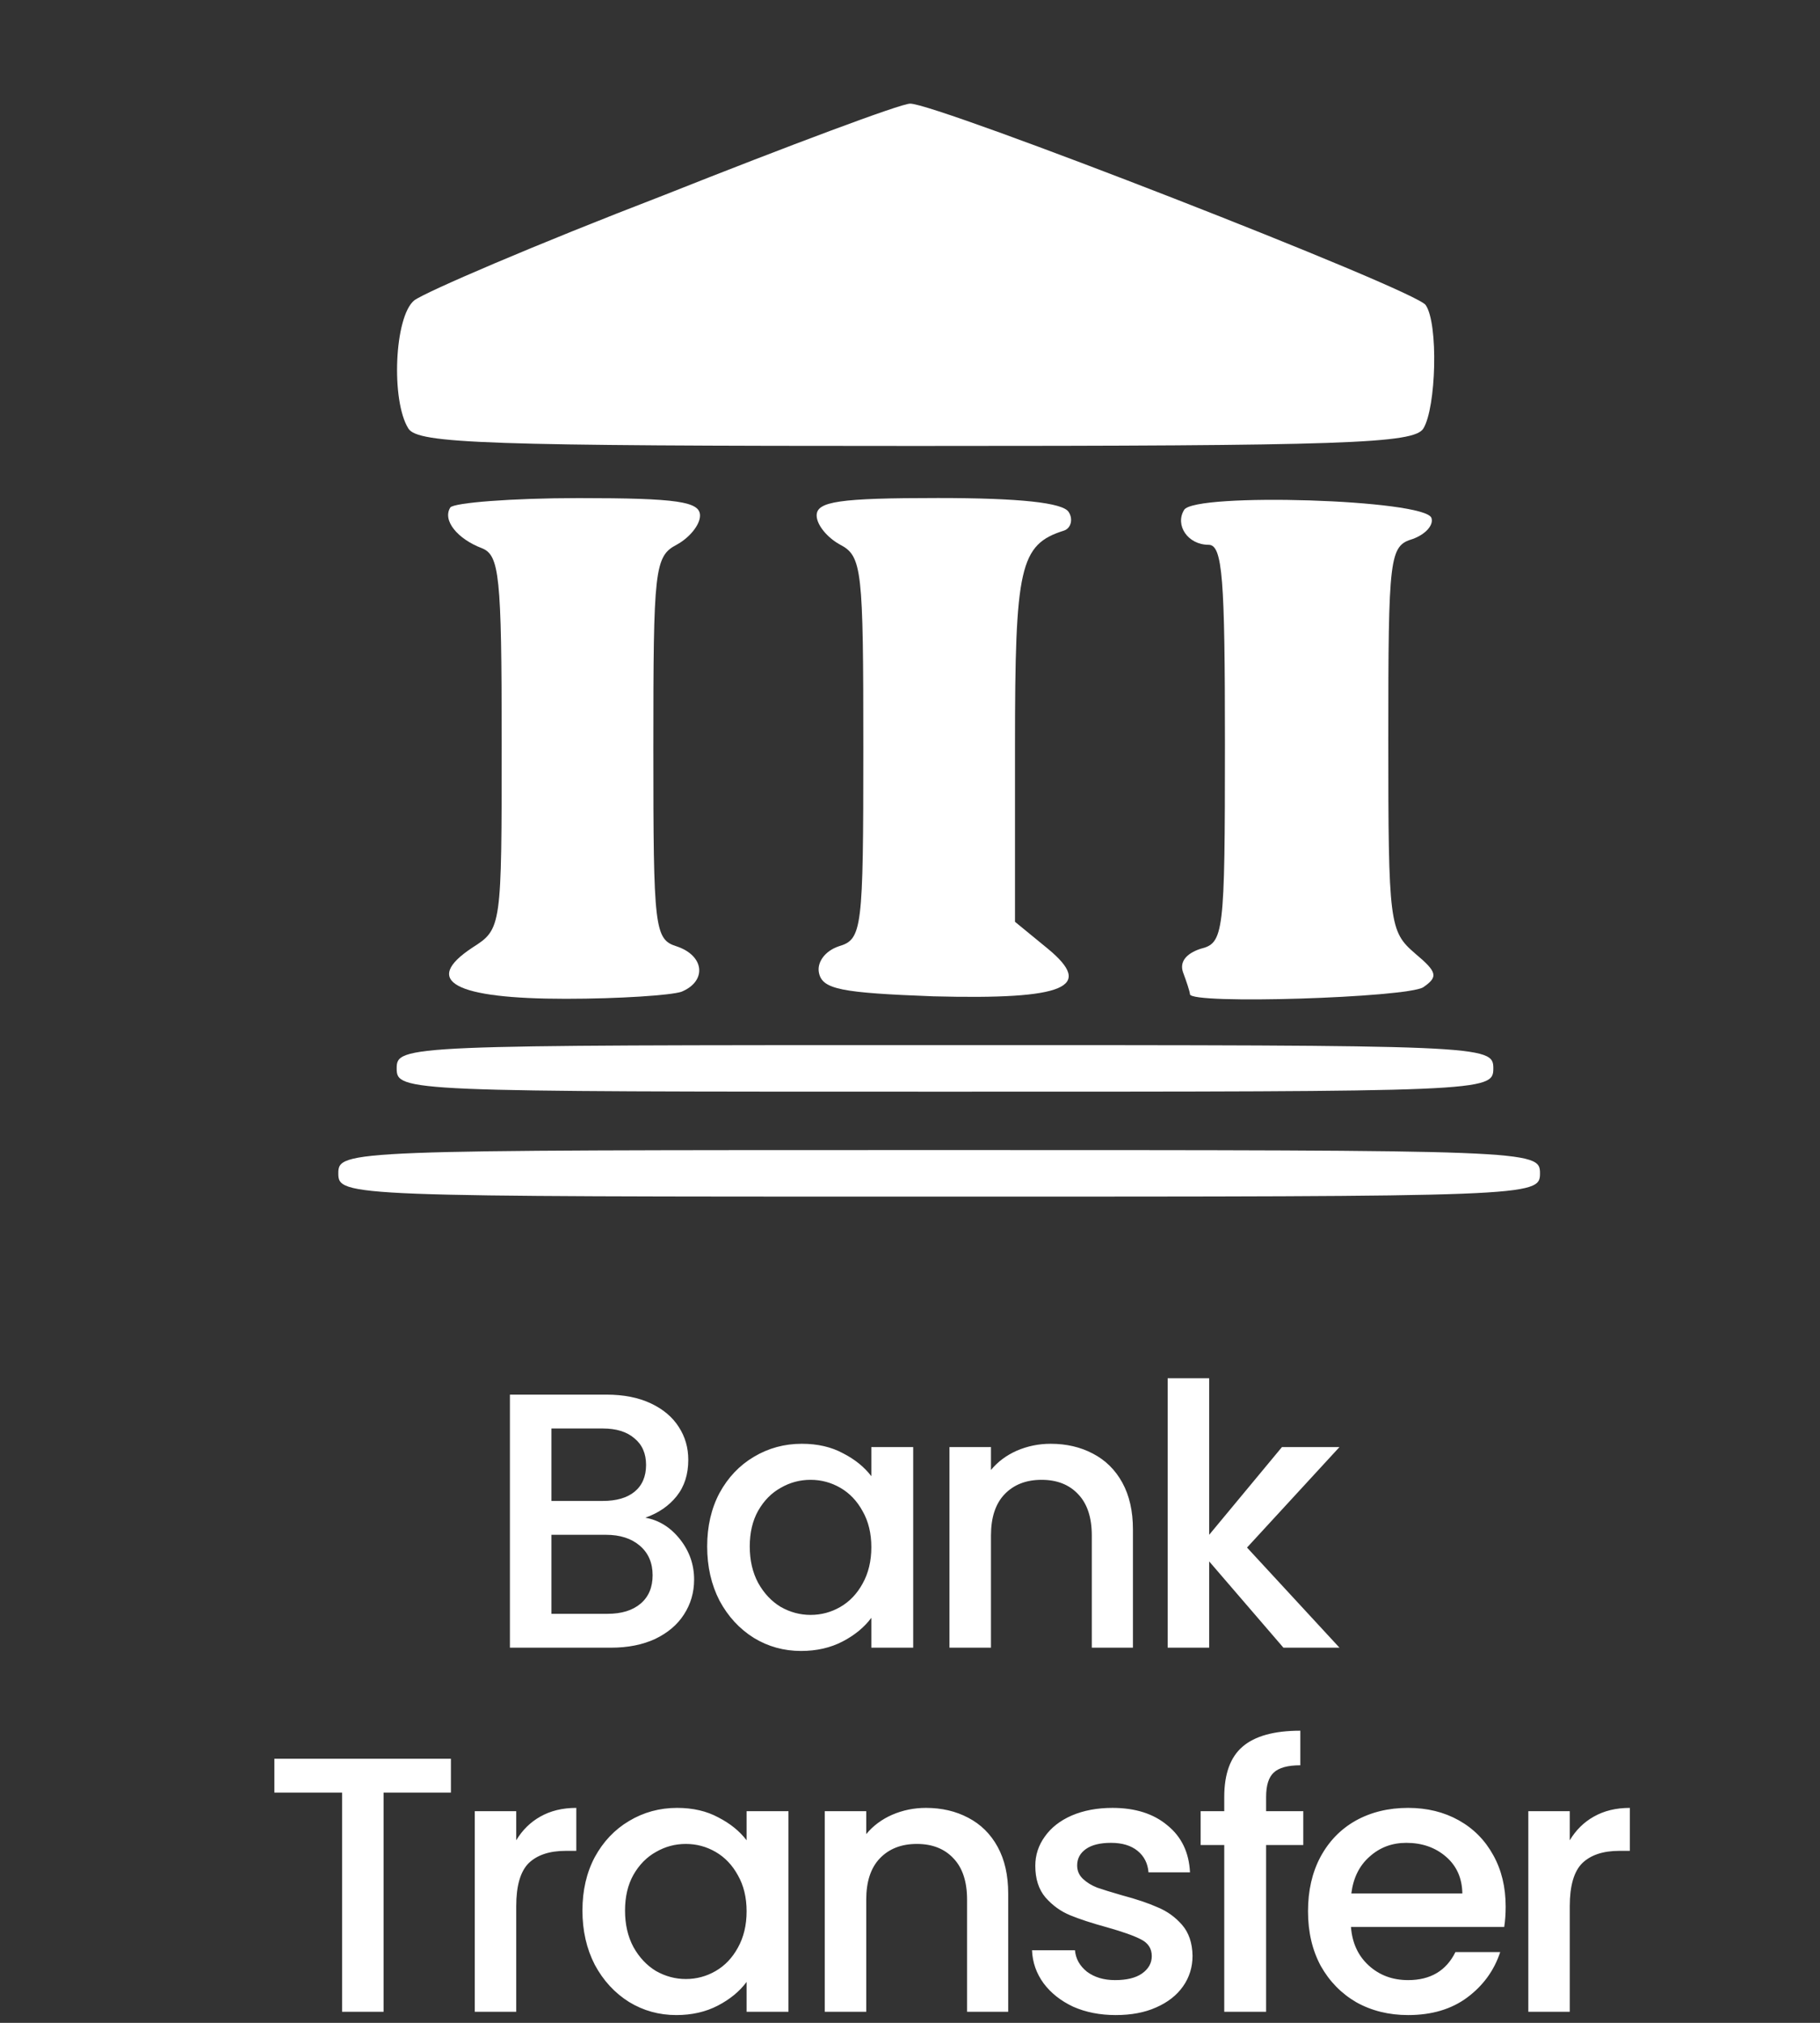 <svg width="45" height="50" viewBox="0 0 45 50" fill="none" xmlns="http://www.w3.org/2000/svg">
<rect x="0" y="0" width="45" height="50" fill="#333333" stroke="none"/>
<path d="M16.385 4.836C13.241 6.045 10.501 7.225 10.241 7.426C9.751 7.829 9.664 9.901 10.097 10.592C10.328 10.966 12.03 11.023 22.645 11.023C33.26 11.023 34.962 10.966 35.193 10.592C35.51 10.074 35.568 8.002 35.251 7.541C35.02 7.167 23.106 2.534 22.501 2.562C22.27 2.562 19.501 3.598 16.385 4.836Z" fill="white"/>
<path d="M11.135 12.543C10.933 12.859 11.308 13.32 11.914 13.55C12.347 13.723 12.404 14.212 12.404 18.327C12.404 22.932 12.404 22.961 11.683 23.421C10.414 24.256 11.251 24.688 13.991 24.688C15.318 24.688 16.587 24.601 16.847 24.515C17.481 24.256 17.424 23.623 16.731 23.392C16.183 23.22 16.154 22.961 16.154 18.5C16.154 14.068 16.183 13.752 16.731 13.464C17.049 13.291 17.308 12.974 17.308 12.744C17.308 12.399 16.76 12.312 14.308 12.312C12.635 12.312 11.222 12.428 11.135 12.543Z" fill="white"/>
<path d="M20.192 12.741C20.192 12.972 20.452 13.288 20.769 13.461C21.317 13.748 21.346 14.065 21.346 18.497C21.346 22.987 21.317 23.217 20.741 23.39C20.394 23.505 20.192 23.792 20.25 24.051C20.337 24.454 20.798 24.541 23.077 24.627C26.366 24.713 27.058 24.397 25.904 23.447L25.096 22.785V18.439C25.096 14.008 25.212 13.461 26.308 13.115C26.481 13.058 26.538 12.828 26.423 12.655C26.279 12.425 25.212 12.31 23.192 12.31C20.741 12.31 20.192 12.396 20.192 12.741Z" fill="white"/>
<path d="M29.278 12.603C29.047 12.977 29.364 13.466 29.883 13.466C30.23 13.466 30.287 14.301 30.287 18.387C30.287 23.107 30.258 23.309 29.681 23.453C29.335 23.568 29.162 23.769 29.249 24.028C29.335 24.258 29.422 24.517 29.422 24.575C29.422 24.834 34.787 24.661 35.191 24.402C35.566 24.143 35.537 24.028 34.989 23.568C34.355 23.021 34.326 22.848 34.326 18.272C34.326 13.725 34.355 13.495 34.931 13.322C35.249 13.207 35.451 12.977 35.393 12.804C35.249 12.344 29.537 12.171 29.278 12.603Z" fill="white"/>
<path d="M9.808 26.409C9.808 26.984 10.009 26.984 23.365 26.984C36.721 26.984 36.923 26.984 36.923 26.409C36.923 25.833 36.721 25.833 23.365 25.833C10.009 25.833 9.808 25.833 9.808 26.409Z" fill="white"/>
<path d="M8.365 29.003C8.365 29.578 8.567 29.578 23.221 29.578C37.875 29.578 38.077 29.578 38.077 29.003C38.077 28.427 37.875 28.427 23.221 28.427C8.567 28.427 8.365 28.427 8.365 29.003Z" fill="white"/>
<path d="M15.956 37.514C16.292 37.574 16.577 37.751 16.811 38.045C17.045 38.339 17.162 38.672 17.162 39.044C17.162 39.362 17.078 39.65 16.91 39.908C16.748 40.16 16.511 40.361 16.199 40.511C15.887 40.655 15.524 40.727 15.11 40.727H12.608V34.472H14.993C15.419 34.472 15.785 34.544 16.091 34.688C16.397 34.832 16.628 35.027 16.784 35.273C16.94 35.513 17.018 35.783 17.018 36.083C17.018 36.443 16.922 36.743 16.73 36.983C16.538 37.223 16.28 37.4 15.956 37.514ZM13.634 37.1H14.903C15.239 37.1 15.5 37.025 15.686 36.875C15.878 36.719 15.974 36.497 15.974 36.209C15.974 35.927 15.878 35.708 15.686 35.552C15.5 35.39 15.239 35.309 14.903 35.309H13.634V37.1ZM15.02 39.89C15.368 39.89 15.641 39.806 15.839 39.638C16.037 39.47 16.136 39.236 16.136 38.936C16.136 38.63 16.031 38.387 15.821 38.207C15.611 38.027 15.332 37.937 14.984 37.937H13.634V39.89H15.02ZM17.485 38.225C17.485 37.727 17.587 37.286 17.791 36.902C18.001 36.518 18.283 36.221 18.637 36.011C18.997 35.795 19.393 35.687 19.825 35.687C20.215 35.687 20.554 35.765 20.842 35.921C21.136 36.071 21.37 36.26 21.544 36.488V35.768H22.579V40.727H21.544V39.989C21.37 40.223 21.133 40.418 20.833 40.574C20.533 40.73 20.191 40.808 19.807 40.808C19.381 40.808 18.991 40.7 18.637 40.484C18.283 40.262 18.001 39.956 17.791 39.566C17.587 39.17 17.485 38.723 17.485 38.225ZM21.544 38.243C21.544 37.901 21.472 37.604 21.328 37.352C21.19 37.1 21.007 36.908 20.779 36.776C20.551 36.644 20.305 36.578 20.041 36.578C19.777 36.578 19.531 36.644 19.303 36.776C19.075 36.902 18.889 37.091 18.745 37.343C18.607 37.589 18.538 37.883 18.538 38.225C18.538 38.567 18.607 38.867 18.745 39.125C18.889 39.383 19.075 39.581 19.303 39.719C19.537 39.851 19.783 39.917 20.041 39.917C20.305 39.917 20.551 39.851 20.779 39.719C21.007 39.587 21.19 39.395 21.328 39.143C21.472 38.885 21.544 38.585 21.544 38.243ZM25.978 35.687C26.368 35.687 26.716 35.768 27.022 35.93C27.334 36.092 27.577 36.332 27.751 36.65C27.925 36.968 28.012 37.352 28.012 37.802V40.727H26.995V37.955C26.995 37.511 26.884 37.172 26.662 36.938C26.44 36.698 26.137 36.578 25.753 36.578C25.369 36.578 25.063 36.698 24.835 36.938C24.613 37.172 24.502 37.511 24.502 37.955V40.727H23.476V35.768H24.502V36.335C24.67 36.131 24.883 35.972 25.141 35.858C25.405 35.744 25.684 35.687 25.978 35.687ZM30.833 38.252L33.119 40.727H31.733L29.897 38.594V40.727H28.871V34.067H29.897V37.937L31.697 35.768H33.119L30.833 38.252ZM11.149 43.472V44.309H9.484V49.727H8.458V44.309H6.784V43.472H11.149ZM12.764 45.488C12.915 45.236 13.113 45.041 13.358 44.903C13.611 44.759 13.908 44.687 14.249 44.687V45.749H13.989C13.586 45.749 13.28 45.851 13.07 46.055C12.867 46.259 12.764 46.613 12.764 47.117V49.727H11.739V44.768H12.764V45.488ZM14.401 47.225C14.401 46.727 14.503 46.286 14.707 45.902C14.917 45.518 15.199 45.221 15.553 45.011C15.913 44.795 16.309 44.687 16.741 44.687C17.131 44.687 17.47 44.765 17.758 44.921C18.052 45.071 18.286 45.26 18.46 45.488V44.768H19.495V49.727H18.46V48.989C18.286 49.223 18.049 49.418 17.749 49.574C17.449 49.73 17.107 49.808 16.723 49.808C16.297 49.808 15.907 49.7 15.553 49.484C15.199 49.262 14.917 48.956 14.707 48.566C14.503 48.17 14.401 47.723 14.401 47.225ZM18.46 47.243C18.46 46.901 18.388 46.604 18.244 46.352C18.106 46.1 17.923 45.908 17.695 45.776C17.467 45.644 17.221 45.578 16.957 45.578C16.693 45.578 16.447 45.644 16.219 45.776C15.991 45.902 15.805 46.091 15.661 46.343C15.523 46.589 15.454 46.883 15.454 47.225C15.454 47.567 15.523 47.867 15.661 48.125C15.805 48.383 15.991 48.581 16.219 48.719C16.453 48.851 16.699 48.917 16.957 48.917C17.221 48.917 17.467 48.851 17.695 48.719C17.923 48.587 18.106 48.395 18.244 48.143C18.388 47.885 18.46 47.585 18.46 47.243ZM22.894 44.687C23.284 44.687 23.632 44.768 23.938 44.93C24.25 45.092 24.493 45.332 24.667 45.65C24.841 45.968 24.928 46.352 24.928 46.802V49.727H23.911V46.955C23.911 46.511 23.8 46.172 23.578 45.938C23.356 45.698 23.053 45.578 22.669 45.578C22.285 45.578 21.979 45.698 21.751 45.938C21.529 46.172 21.418 46.511 21.418 46.955V49.727H20.392V44.768H21.418V45.335C21.586 45.131 21.799 44.972 22.057 44.858C22.321 44.744 22.6 44.687 22.894 44.687ZM27.587 49.808C27.197 49.808 26.846 49.739 26.534 49.601C26.228 49.457 25.985 49.265 25.805 49.025C25.625 48.779 25.529 48.506 25.517 48.206H26.579C26.597 48.416 26.696 48.593 26.876 48.737C27.062 48.875 27.293 48.944 27.569 48.944C27.857 48.944 28.079 48.89 28.235 48.782C28.397 48.668 28.478 48.524 28.478 48.35C28.478 48.164 28.388 48.026 28.208 47.936C28.034 47.846 27.755 47.747 27.371 47.639C26.999 47.537 26.696 47.438 26.462 47.342C26.228 47.246 26.024 47.099 25.85 46.901C25.682 46.703 25.598 46.442 25.598 46.118C25.598 45.854 25.676 45.614 25.832 45.398C25.988 45.176 26.21 45.002 26.498 44.876C26.792 44.75 27.128 44.687 27.506 44.687C28.07 44.687 28.523 44.831 28.865 45.119C29.213 45.401 29.399 45.788 29.423 46.28H28.397C28.379 46.058 28.289 45.881 28.127 45.749C27.965 45.617 27.746 45.551 27.47 45.551C27.2 45.551 26.993 45.602 26.849 45.704C26.705 45.806 26.633 45.941 26.633 46.109C26.633 46.241 26.681 46.352 26.777 46.442C26.873 46.532 26.99 46.604 27.128 46.658C27.266 46.706 27.47 46.769 27.74 46.847C28.1 46.943 28.394 47.042 28.622 47.144C28.856 47.24 29.057 47.384 29.225 47.576C29.393 47.768 29.48 48.023 29.486 48.341C29.486 48.623 29.408 48.875 29.252 49.097C29.096 49.319 28.874 49.493 28.586 49.619C28.304 49.745 27.971 49.808 27.587 49.808ZM32.224 45.605H31.305V49.727H30.27V45.605H29.686V44.768H30.27V44.417C30.27 43.847 30.421 43.433 30.721 43.175C31.026 42.911 31.503 42.779 32.151 42.779V43.634C31.84 43.634 31.62 43.694 31.494 43.814C31.369 43.928 31.305 44.129 31.305 44.417V44.768H32.224V45.605ZM37.228 47.126C37.228 47.312 37.216 47.48 37.192 47.63H33.403C33.433 48.026 33.58 48.344 33.844 48.584C34.108 48.824 34.432 48.944 34.816 48.944C35.368 48.944 35.758 48.713 35.986 48.251H37.093C36.943 48.707 36.67 49.082 36.274 49.376C35.884 49.664 35.398 49.808 34.816 49.808C34.342 49.808 33.916 49.703 33.538 49.493C33.166 49.277 32.872 48.977 32.656 48.593C32.446 48.203 32.341 47.753 32.341 47.243C32.341 46.733 32.443 46.286 32.647 45.902C32.857 45.512 33.148 45.212 33.52 45.002C33.898 44.792 34.33 44.687 34.816 44.687C35.284 44.687 35.701 44.789 36.067 44.993C36.433 45.197 36.718 45.485 36.922 45.857C37.126 46.223 37.228 46.646 37.228 47.126ZM36.157 46.802C36.151 46.424 36.016 46.121 35.752 45.893C35.488 45.665 35.161 45.551 34.771 45.551C34.417 45.551 34.114 45.665 33.862 45.893C33.61 46.115 33.46 46.418 33.412 46.802H36.157ZM38.813 45.488C38.964 45.236 39.161 45.041 39.407 44.903C39.66 44.759 39.956 44.687 40.298 44.687V45.749H40.038C39.636 45.749 39.33 45.851 39.12 46.055C38.916 46.259 38.813 46.613 38.813 47.117V49.727H37.788V44.768H38.813V45.488Z" fill="white"/>
</svg>
